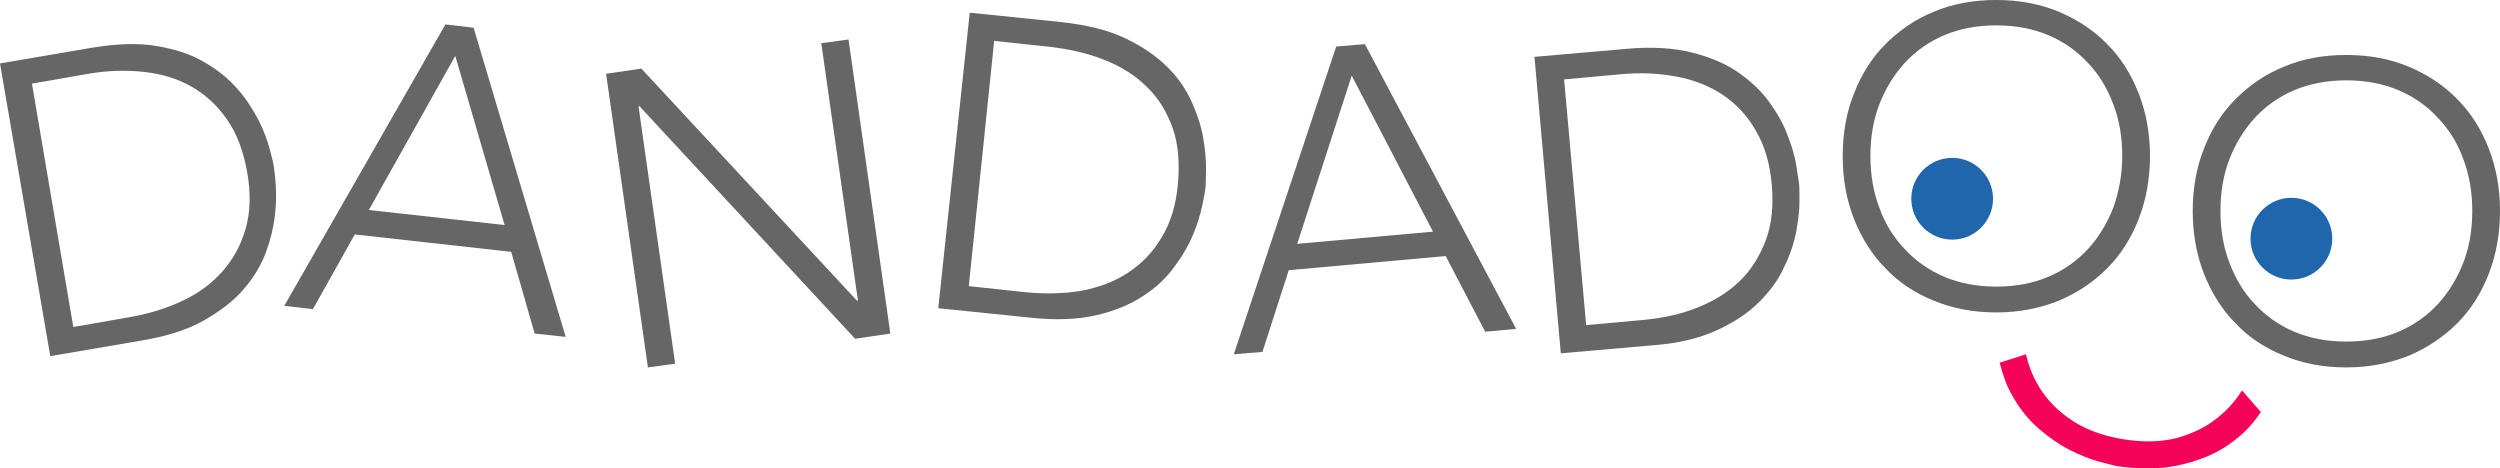 <?xml version="1.0" encoding="UTF-8" standalone="no"?>
<!-- Generator: Adobe Illustrator 21.1.0, SVG Export Plug-In . SVG Version: 6.00 Build 0)  -->

<svg
   xmlns:dc="http://purl.org/dc/elements/1.1/"
   xmlns:cc="http://creativecommons.org/ns#"
   xmlns:rdf="http://www.w3.org/1999/02/22-rdf-syntax-ns#"
   xmlns:svg="http://www.w3.org/2000/svg"
   xmlns="http://www.w3.org/2000/svg"
   xmlns:sodipodi="http://sodipodi.sourceforge.net/DTD/sodipodi-0.dtd"
   xmlns:inkscape="http://www.inkscape.org/namespaces/inkscape"
   version="1.1"
   id="Layer_1"
   x="0px"
   y="0px"
   viewBox="0 0 532.1 99.709"
   xml:space="preserve"
   sodipodi:docname="DANDADOO-logo-C.svg"
   width="532.1"
   height="99.709"
   inkscape:version="0.92.3 (2405546, 2018-03-11)"><defs
   id="defs29" /><sodipodi:namedview
   pagecolor="#ffffff"
   bordercolor="#666666"
   borderopacity="1"
   objecttolerance="10"
   gridtolerance="10"
   guidetolerance="10"
   inkscape:pageopacity="0"
   inkscape:pageshadow="2"
   inkscape:window-width="2048"
   inkscape:window-height="1089"
   id="namedview27"
   showgrid="false"
   inkscape:pagecheckerboard="true"
   fit-margin-top="0"
   fit-margin-left="0"
   fit-margin-right="0"
   fit-margin-bottom="0"
   inkscape:zoom="0.39643878"
   inkscape:cx="-288.89065"
   inkscape:cy="49.859023"
   inkscape:window-x="-8"
   inkscape:window-y="-8"
   inkscape:window-maximized="1"
   inkscape:current-layer="Layer_1" />
<style
   type="text/css"
   id="style2">
	.st0{fill:#666666;}
	.st1{fill:#F50359;}
	.st2{fill:#2066AC;}
</style>
<path
   class="st0"
   d="m 0,13.5 19.3,-3.3 c 5.4,-0.9 10.1,-1.1 14.1,-0.4 4,0.7 7.4,1.8 10.2,3.5 2.8,1.6 5.2,3.6 7.1,5.8 1.9,2.2 3.3,4.5 4.4,6.6 1.1,2.2 1.8,4.2 2.3,6 0.5,1.8 0.8,3.1 0.9,3.9 0.1,0.8 0.3,2.1 0.4,4 0.1,1.9 0.1,4 -0.2,6.4 -0.3,2.4 -0.9,5 -1.9,7.7 -1,2.7 -2.6,5.4 -4.7,7.8 -2.1,2.5 -5,4.7 -8.5,6.7 -3.5,2 -8,3.4 -13.4,4.3 l -19.3,3.3 z m 15.6,56.1 12,-2.1 c 4.1,-0.7 7.9,-1.9 11.3,-3.5 3.4,-1.6 6.2,-3.7 8.5,-6.3 2.3,-2.6 3.9,-5.6 4.9,-9.1 1,-3.5 1.1,-7.5 0.3,-12 -0.8,-4.5 -2.2,-8.2 -4.3,-11.2 -2.1,-3 -4.6,-5.3 -7.6,-7 -3,-1.7 -6.4,-2.7 -10.1,-3.1 -3.8,-0.4 -7.7,-0.3 -11.8,0.4 l -12,2.1 z"
   id="path4"
   inkscape:connector-curvature="0"
   style="fill:#666666" />
<path
   class="st0"
   d="m 94.8,5.2 6,0.7 19.6,65.8 -6.6,-0.7 -5,-17.4 -33.3,-3.7 -8.9,15.9 -6.1,-0.7 z m 2.1,6.7 -18.4,32.8 28.9,3.2 z"
   id="path6"
   inkscape:connector-curvature="0"
   style="fill:#666666" />
<path
   class="st0"
   d="m 129,15.7 7.5,-1.1 45.9,49.4 h 0.2 L 174.8,9.2 180.6,8.4 189.5,71 182,72.1 136.1,22.6 h -0.2 l 7.8,54.8 -5.8,0.8 z"
   id="path8"
   inkscape:connector-curvature="0"
   style="fill:#666666" />
<path
   class="st0"
   d="m 206.4,2.7 19.5,2 c 5.4,0.6 10,1.7 13.7,3.5 3.6,1.7 6.6,3.8 8.9,6.1 2.3,2.3 4,4.8 5.2,7.5 1.2,2.7 2,5.2 2.4,7.6 0.4,2.4 0.6,4.5 0.6,6.4 0,1.9 -0.1,3.2 -0.1,4 -0.1,0.8 -0.3,2.1 -0.7,3.9 -0.4,1.8 -1,3.9 -1.9,6.1 -0.9,2.2 -2.2,4.5 -4,6.9 -1.7,2.4 -3.9,4.5 -6.7,6.3 -2.7,1.8 -6.1,3.2 -10,4.1 -3.9,0.9 -8.6,1.1 -14.1,0.5 l -19.5,-2 z m -0.2,58.2 12.1,1.3 c 4.1,0.4 8.1,0.3 11.8,-0.3 3.7,-0.7 7,-1.9 9.9,-3.8 2.9,-1.9 5.3,-4.3 7.2,-7.5 1.9,-3.1 3.1,-6.9 3.5,-11.4 0.4,-4.5 0.1,-8.5 -1.1,-11.9 -1.2,-3.4 -3,-6.4 -5.5,-8.8 -2.4,-2.4 -5.4,-4.3 -8.9,-5.7 -3.5,-1.4 -7.3,-2.3 -11.5,-2.8 L 211.6,8.7 Z"
   id="path10"
   inkscape:connector-curvature="0"
   style="fill:#666666" />
<path
   class="st0"
   d="m 284.4,9.9 6.1,-0.5 32.2,60.6 -6.6,0.6 -8.4,-16.1 -33.4,3 -5.6,17.4 -6.1,0.5 z m 3.3,6.2 -11.6,35.8 28.9,-2.6 z"
   id="path12"
   inkscape:connector-curvature="0"
   style="fill:#666666" />
<path
   class="st0"
   d="m 326.6,12.1 19.5,-1.7 c 5.5,-0.5 10.1,-0.2 14.1,0.8 3.9,1 7.2,2.4 9.9,4.3 2.7,1.9 4.9,4 6.6,6.4 1.7,2.4 3,4.7 3.8,7 0.9,2.3 1.5,4.3 1.8,6.2 0.3,1.9 0.5,3.2 0.6,3.9 0.1,0.7 0.1,2.1 0.1,4 0,1.9 -0.3,4 -0.7,6.4 -0.5,2.4 -1.3,4.9 -2.6,7.5 -1.2,2.7 -3,5.1 -5.3,7.4 -2.3,2.3 -5.3,4.3 -9,6 -3.7,1.7 -8.2,2.8 -13.7,3.2 l -19.5,1.7 z m 11,57.1 12.1,-1.1 c 4.2,-0.4 8,-1.2 11.5,-2.6 3.5,-1.4 6.5,-3.2 9,-5.6 2.5,-2.4 4.3,-5.3 5.6,-8.7 1.3,-3.4 1.7,-7.4 1.3,-11.9 -0.4,-4.5 -1.5,-8.3 -3.4,-11.5 -1.8,-3.2 -4.2,-5.7 -7,-7.6 -2.9,-1.9 -6.1,-3.2 -9.9,-3.9 -3.7,-0.7 -7.6,-0.9 -11.8,-0.5 l -12.1,1.1 z"
   id="path14"
   inkscape:connector-curvature="0"
   style="fill:#666666" />
<path
   class="st1"
   d="m 477.2,83.1 c -1.3,2 -2.8,3.8 -4.6,5.3 -2.6,2.3 -5.7,3.8 -9.2,4.8 -3.5,0.9 -7.5,1 -12,0.2 -4.5,-0.8 -8.2,-2.3 -11.1,-4.4 -3,-2.1 -5.3,-4.7 -6.9,-7.7 -1,-1.8 -1.7,-3.8 -2.2,-5.9 l -5.6,1.8 c 0.7,2.6 1.5,5 2.7,7 1.6,2.9 3.5,5.2 5.7,7.1 2.2,1.9 4.4,3.4 6.6,4.5 2.2,1.1 4.2,1.9 6,2.4 1.8,0.5 3.1,0.8 3.9,1 0.8,0.1 2.1,0.3 4,0.4 1.9,0.2 4,0.1 6.4,-0.1 2.4,-0.3 5,-0.9 7.7,-1.9 2.8,-1 5.4,-2.5 7.9,-4.6 1.7,-1.4 3.3,-3.2 4.7,-5.3 z"
   id="path16"
   inkscape:connector-curvature="0"
   style="fill:#f50359" />
<path
   class="st0"
   d="m 392.2,33.2 c 0,-4.8 0.8,-9.3 2.4,-13.3 1.6,-4.1 3.8,-7.6 6.7,-10.5 2.9,-2.9 6.3,-5.3 10.3,-6.9 4,-1.7 8.4,-2.5 13.3,-2.5 4.8,0 9.2,0.8 13.3,2.5 4,1.7 7.5,4 10.3,6.9 2.9,2.9 5.1,6.4 6.7,10.5 1.6,4.1 2.4,8.5 2.4,13.3 0,4.8 -0.8,9.3 -2.4,13.4 -1.6,4.1 -3.8,7.6 -6.7,10.5 -2.9,2.9 -6.3,5.2 -10.3,6.9 -4,1.6 -8.4,2.5 -13.3,2.5 -4.8,0 -9.2,-0.8 -13.3,-2.5 -4,-1.6 -7.5,-3.9 -10.3,-6.9 -2.9,-2.9 -5.1,-6.5 -6.7,-10.5 -1.6,-4.1 -2.4,-8.5 -2.4,-13.4 z m 5.9,0 c 0,3.9 0.6,7.6 1.9,11 1.2,3.4 3,6.3 5.4,8.8 2.3,2.5 5.1,4.5 8.4,5.9 3.3,1.4 7,2.1 11.1,2.1 4.1,0 7.8,-0.7 11.1,-2.1 3.3,-1.4 6.1,-3.4 8.4,-5.9 2.3,-2.5 4.1,-5.5 5.4,-8.8 1.2,-3.4 1.9,-7.1 1.9,-11 0,-3.9 -0.6,-7.6 -1.9,-11 -1.3,-3.4 -3,-6.3 -5.4,-8.8 -2.3,-2.5 -5.1,-4.5 -8.4,-5.9 -3.3,-1.4 -7,-2.1 -11.1,-2.1 -4.1,0 -7.8,0.7 -11.1,2.1 -3.3,1.4 -6.1,3.4 -8.4,5.9 -2.3,2.5 -4.1,5.5 -5.4,8.8 -1.3,3.4 -1.9,7.1 -1.9,11 z"
   id="path18"
   inkscape:connector-curvature="0"
   style="fill:#666666" />
<path
   class="st0"
   d="m 466.7,44.9 c 0,-4.8 0.8,-9.3 2.4,-13.3 1.6,-4.1 3.8,-7.6 6.7,-10.5 2.9,-2.9 6.3,-5.3 10.3,-6.9 4,-1.7 8.4,-2.5 13.3,-2.5 4.8,0 9.2,0.8 13.3,2.5 4,1.7 7.5,4 10.3,6.9 2.9,2.9 5.1,6.4 6.7,10.5 1.6,4.1 2.4,8.5 2.4,13.3 0,4.8 -0.8,9.3 -2.4,13.4 -1.6,4.1 -3.8,7.6 -6.7,10.5 -2.9,2.9 -6.3,5.2 -10.3,6.9 -4,1.6 -8.4,2.5 -13.3,2.5 -4.8,0 -9.2,-0.8 -13.3,-2.5 -4,-1.6 -7.5,-3.9 -10.3,-6.9 -2.9,-2.9 -5.1,-6.5 -6.7,-10.5 -1.6,-4.1 -2.4,-8.5 -2.4,-13.4 z m 5.9,0 c 0,3.9 0.6,7.6 1.9,11 1.3,3.4 3,6.3 5.4,8.8 2.3,2.5 5.1,4.5 8.4,5.9 3.3,1.4 7,2.1 11.1,2.1 4.1,0 7.8,-0.7 11.1,-2.1 3.3,-1.4 6.1,-3.4 8.4,-5.9 2.3,-2.5 4.1,-5.5 5.4,-8.8 1.3,-3.4 1.9,-7.1 1.9,-11 0,-3.9 -0.6,-7.6 -1.9,-11 -1.2,-3.4 -3,-6.3 -5.4,-8.8 -2.3,-2.5 -5.1,-4.5 -8.4,-5.9 -3.3,-1.4 -7,-2.1 -11.1,-2.1 -4.1,0 -7.8,0.7 -11.1,2.1 -3.3,1.4 -6.1,3.4 -8.4,5.9 -2.3,2.5 -4.1,5.5 -5.4,8.8 -1.3,3.4 -1.9,7.1 -1.9,11 z"
   id="path20"
   inkscape:connector-curvature="0"
   style="fill:#666666" />
<circle
   class="st2"
   cx="415.5"
   cy="42.3"
   r="8.7"
   id="circle22"
   style="fill:#2066ac" />
<circle
   class="st2"
   cx="487.7"
   cy="50.8"
   r="8.7"
   id="circle24"
   style="fill:#2066ac" />
</svg>